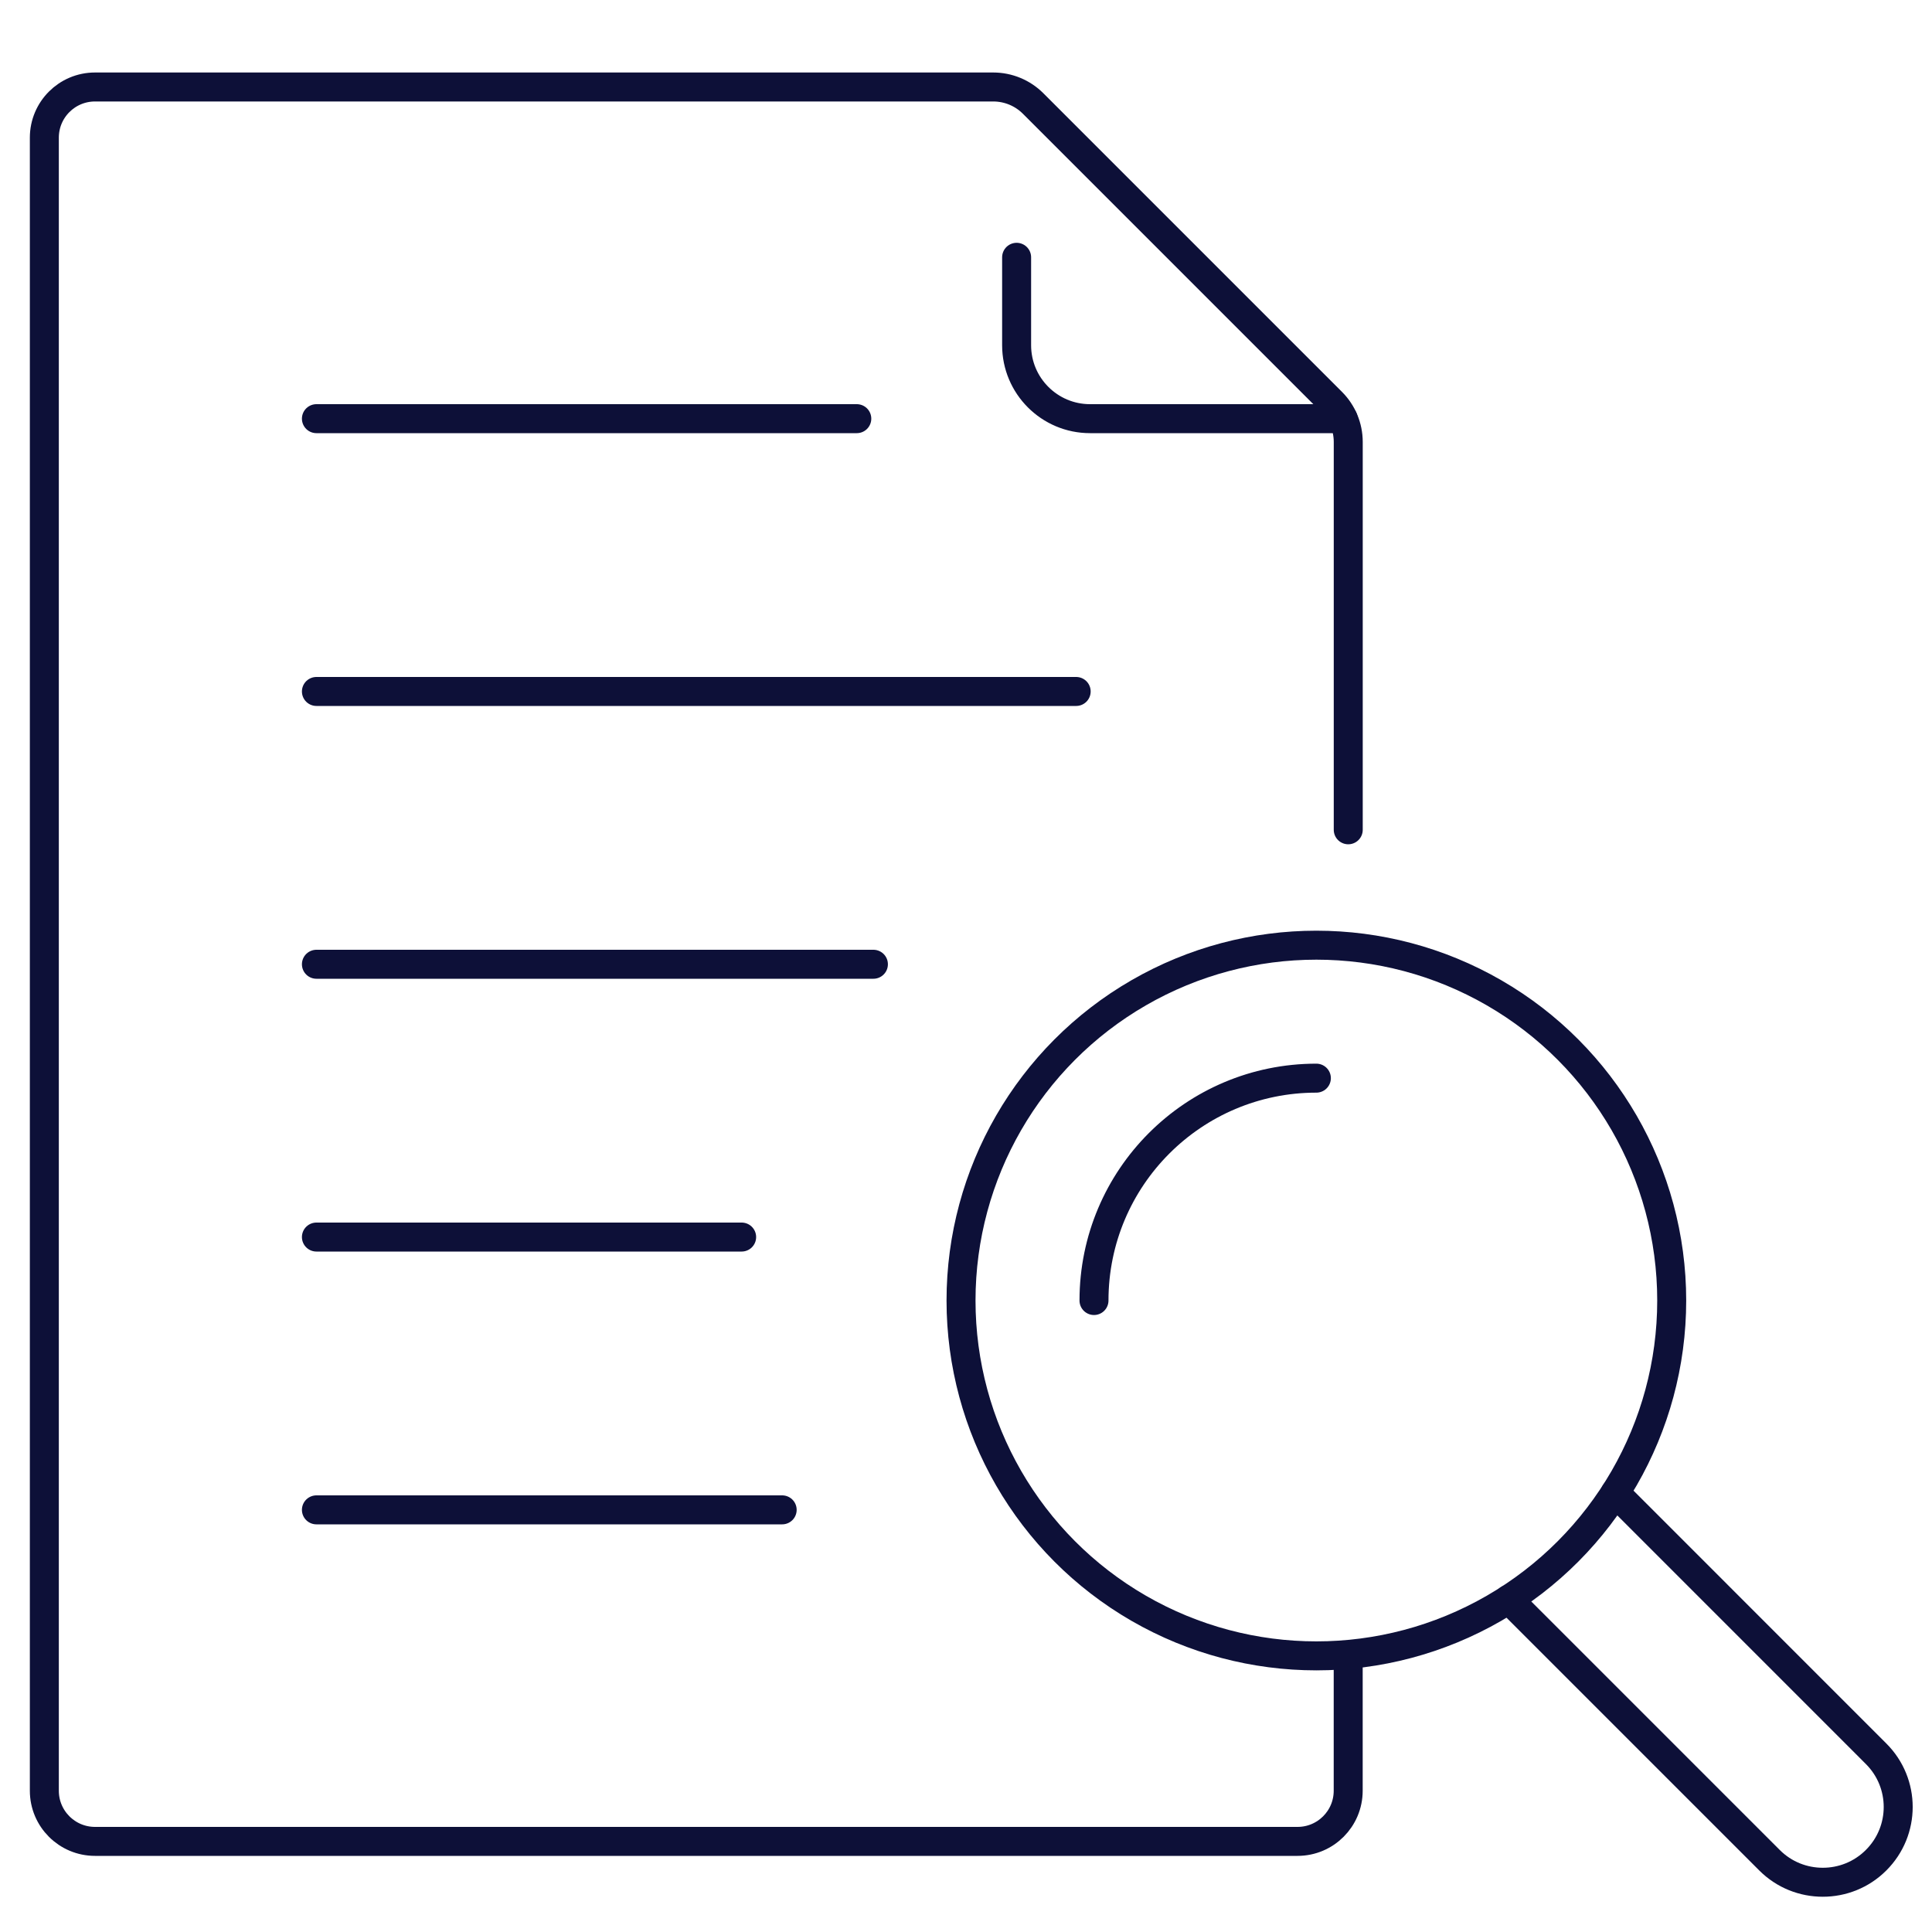 <?xml version="1.0" encoding="UTF-8"?><svg id="Layer_1" xmlns="http://www.w3.org/2000/svg" viewBox="0 0 400 400"><defs><style>.cls-1{fill:none;stroke:#0d1038;stroke-linecap:round;stroke-linejoin:round;stroke-width:6px;}</style></defs><path class="cls-1" d="M334.42,309.08l54,54.01c6.11,6.09,6.11,15.96,0,22.05-3.04,3.04-7.03,4.56-11.03,4.56s-7.98-1.51-11.03-4.56l-54.01-54.01"/><circle class="cls-1" cx="272.54" cy="269.26" r="73.57"/><path class="cls-1" d="M226.5,269.26c0-25.43,20.61-46.04,46.04-46.04"/><path class="cls-1" d="M279.14,171.8v-80.29c0-3.1-1.23-6.07-3.42-8.26l-61.82-61.82c-2.19-2.19-5.16-3.42-8.26-3.42H19.67c-5.8,0-10.49,4.7-10.49,10.49v342.25c0,5.8,4.7,10.49,10.49,10.49h248.97c5.8,0,10.49-4.7,10.49-10.49v-27.93"/><path class="cls-1" d="M278.08,86.68h-52.4c-8.39,0-15.2-6.81-15.2-15.2v-18.21"/><line class="cls-1" x1="65.51" y1="143.16" x2="222.81" y2="143.16"/><line class="cls-1" x1="65.51" y1="86.68" x2="177.39" y2="86.68"/><line class="cls-1" x1="65.51" y1="199.64" x2="180.83" y2="199.64"/><line class="cls-1" x1="65.51" y1="256.12" x2="153.55" y2="256.12"/><line class="cls-1" x1="65.51" y1="312.6" x2="161.94" y2="312.6"/></svg>